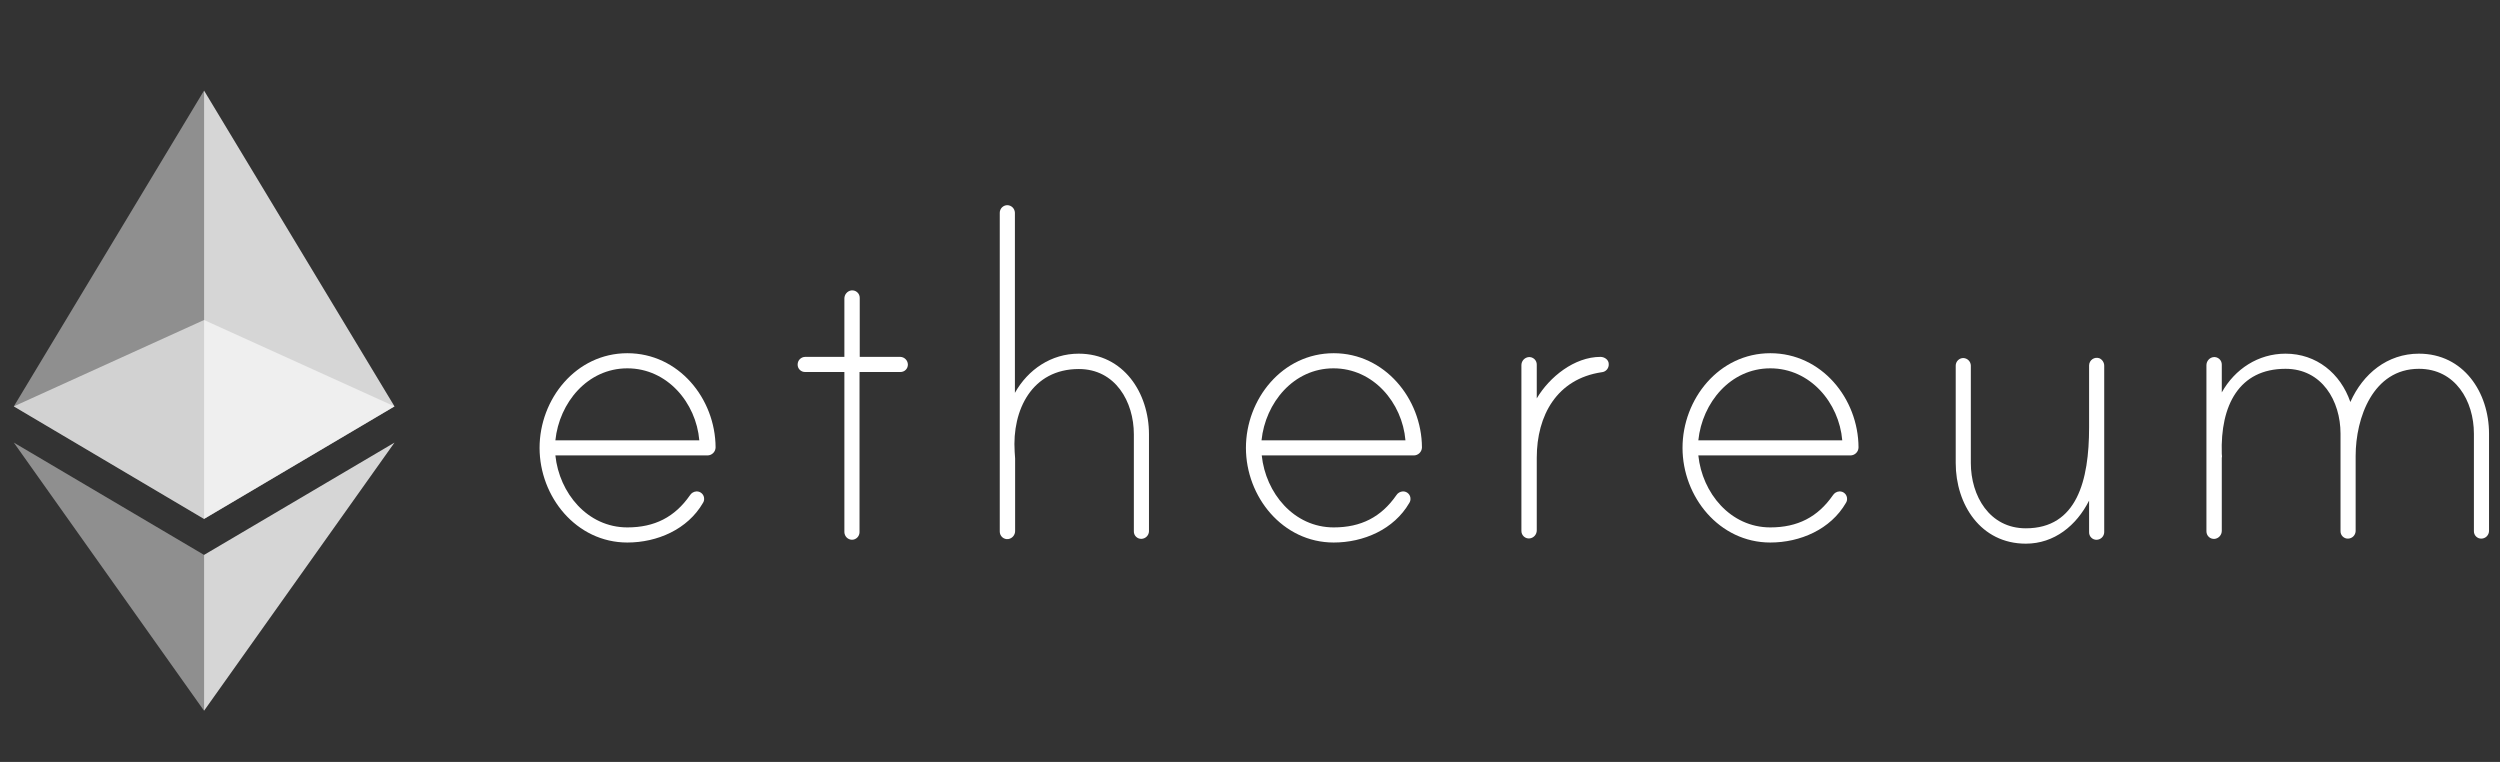 <svg width="105" height="32" viewBox="0 0 105 32" fill="none" xmlns="http://www.w3.org/2000/svg">
<rect x="0" y="0" width="105" height="32" fill="#333333" stroke="none"/>
<g clip-path="url(#clip0_4489_39801)">
<path d="M30.055 18.791C30.053 18.882 30.016 18.968 29.951 19.031C29.886 19.094 29.799 19.129 29.708 19.128H23.326C23.49 20.707 24.674 22.151 26.349 22.151C27.494 22.151 28.341 21.718 28.977 20.803C29.006 20.755 29.047 20.715 29.096 20.686C29.144 20.658 29.199 20.642 29.256 20.639C29.298 20.638 29.34 20.646 29.379 20.661C29.418 20.677 29.453 20.7 29.483 20.73C29.513 20.759 29.536 20.795 29.552 20.834C29.567 20.873 29.575 20.915 29.573 20.957C29.574 21.015 29.557 21.072 29.525 21.121C28.88 22.237 27.6 22.786 26.349 22.786C24.202 22.786 22.662 20.861 22.662 18.811C22.662 16.76 24.192 14.835 26.349 14.835C28.505 14.835 30.045 16.741 30.055 18.791ZM29.371 18.493C29.236 16.914 28.024 15.47 26.349 15.47C24.674 15.47 23.49 16.914 23.326 18.493H29.371Z" fill="white"/>
<path d="M37.813 14.989C37.897 14.991 37.976 15.026 38.035 15.085C38.094 15.144 38.128 15.223 38.131 15.307C38.132 15.349 38.124 15.39 38.109 15.43C38.093 15.469 38.07 15.504 38.04 15.534C38.011 15.564 37.975 15.587 37.936 15.602C37.897 15.618 37.855 15.625 37.813 15.624H36.1V22.353C36.099 22.437 36.065 22.517 36.006 22.576C35.946 22.636 35.866 22.67 35.782 22.67C35.699 22.668 35.619 22.634 35.56 22.575C35.501 22.515 35.467 22.436 35.464 22.353V15.624H33.818C33.776 15.625 33.734 15.618 33.695 15.602C33.656 15.587 33.621 15.564 33.591 15.534C33.561 15.504 33.538 15.469 33.522 15.43C33.507 15.39 33.499 15.349 33.501 15.307C33.501 15.223 33.535 15.142 33.594 15.083C33.654 15.023 33.734 14.99 33.818 14.989H35.464V12.534C35.465 12.453 35.494 12.374 35.547 12.313C35.599 12.251 35.673 12.21 35.753 12.197C35.798 12.191 35.844 12.195 35.887 12.209C35.93 12.222 35.97 12.244 36.004 12.275C36.038 12.305 36.065 12.342 36.083 12.383C36.101 12.425 36.11 12.47 36.109 12.515V14.989H37.813Z" fill="white"/>
<path d="M48.257 18.242V22.314C48.255 22.398 48.22 22.477 48.161 22.536C48.102 22.595 48.023 22.629 47.939 22.632C47.897 22.633 47.855 22.625 47.816 22.61C47.777 22.594 47.742 22.571 47.712 22.541C47.682 22.512 47.659 22.476 47.643 22.437C47.628 22.398 47.62 22.356 47.622 22.314V18.242C47.622 16.866 46.842 15.499 45.311 15.499C43.348 15.499 42.501 17.212 42.616 18.974C42.616 19.022 42.635 19.224 42.635 19.253V22.305C42.635 22.386 42.606 22.464 42.553 22.526C42.5 22.588 42.427 22.629 42.347 22.641C42.302 22.647 42.256 22.643 42.213 22.63C42.169 22.617 42.13 22.594 42.096 22.564C42.062 22.534 42.035 22.497 42.017 22.456C41.999 22.414 41.99 22.369 41.99 22.324V8.934C41.991 8.85 42.025 8.77 42.084 8.71C42.144 8.651 42.224 8.617 42.308 8.617C42.392 8.619 42.471 8.653 42.53 8.712C42.589 8.771 42.623 8.851 42.626 8.934V16.5C43.175 15.518 44.156 14.854 45.302 14.854C47.188 14.854 48.257 16.5 48.257 18.242Z" fill="white"/>
<path d="M59.722 18.791C59.72 18.882 59.683 18.968 59.618 19.031C59.553 19.094 59.466 19.129 59.375 19.128H52.993C53.157 20.707 54.341 22.151 56.016 22.151C57.161 22.151 58.008 21.718 58.644 20.803C58.673 20.755 58.714 20.715 58.763 20.686C58.811 20.658 58.866 20.642 58.923 20.639C58.965 20.638 59.007 20.646 59.046 20.661C59.085 20.677 59.12 20.7 59.15 20.73C59.18 20.759 59.203 20.795 59.219 20.834C59.234 20.873 59.242 20.915 59.24 20.957C59.241 21.015 59.224 21.072 59.192 21.121C58.547 22.237 57.267 22.786 56.016 22.786C53.869 22.786 52.329 20.861 52.329 18.811C52.329 16.76 53.859 14.835 56.016 14.835C58.153 14.835 59.712 16.741 59.722 18.791ZM59.029 18.493C58.894 16.914 57.681 15.47 56.006 15.47C54.331 15.47 53.147 16.914 52.984 18.493H59.029Z" fill="white"/>
<path d="M67.567 15.288C67.573 15.373 67.545 15.458 67.489 15.523C67.433 15.588 67.353 15.628 67.268 15.634C65.391 15.914 64.544 17.444 64.544 19.225V22.276C64.544 22.357 64.515 22.436 64.462 22.498C64.409 22.56 64.336 22.6 64.255 22.613C64.21 22.619 64.165 22.615 64.121 22.602C64.078 22.589 64.038 22.566 64.004 22.536C63.971 22.506 63.944 22.469 63.925 22.427C63.907 22.386 63.898 22.341 63.899 22.295V15.336C63.899 15.255 63.928 15.176 63.981 15.114C64.034 15.053 64.108 15.012 64.188 14.999C64.233 14.993 64.278 14.997 64.322 15.01C64.365 15.024 64.405 15.046 64.439 15.076C64.473 15.106 64.499 15.143 64.518 15.185C64.536 15.226 64.545 15.271 64.544 15.317V16.732C65.073 15.836 66.123 14.989 67.22 14.989C67.384 14.989 67.567 15.105 67.567 15.288Z" fill="white"/>
<path d="M78.058 18.791C78.057 18.882 78.02 18.968 77.955 19.031C77.89 19.094 77.803 19.129 77.712 19.128H71.33C71.494 20.707 72.678 22.151 74.353 22.151C75.498 22.151 76.345 21.718 76.98 20.803C77.01 20.755 77.051 20.715 77.1 20.686C77.148 20.658 77.203 20.642 77.26 20.639C77.302 20.638 77.344 20.646 77.383 20.661C77.422 20.677 77.457 20.7 77.487 20.73C77.517 20.759 77.54 20.795 77.555 20.834C77.571 20.873 77.578 20.915 77.577 20.957C77.578 21.015 77.561 21.072 77.529 21.121C76.884 22.237 75.604 22.786 74.353 22.786C72.206 22.786 70.666 20.861 70.666 18.811C70.666 16.76 72.196 14.835 74.353 14.835C76.509 14.835 78.049 16.741 78.058 18.791ZM77.375 18.493C77.24 16.914 76.028 15.47 74.353 15.47C72.678 15.47 71.494 16.914 71.33 18.493H77.375Z" fill="white"/>
<path d="M88.377 15.365V22.353C88.375 22.436 88.341 22.516 88.282 22.575C88.223 22.634 88.143 22.668 88.06 22.671C88.018 22.672 87.976 22.665 87.937 22.649C87.898 22.633 87.862 22.61 87.833 22.58C87.803 22.551 87.779 22.515 87.764 22.476C87.748 22.437 87.741 22.395 87.742 22.353V21.025C87.213 22.074 86.279 22.834 85.085 22.834C83.189 22.834 82.14 21.188 82.14 19.446V15.355C82.141 15.271 82.174 15.191 82.234 15.131C82.293 15.072 82.374 15.038 82.458 15.037C82.541 15.04 82.621 15.074 82.68 15.133C82.739 15.192 82.773 15.272 82.775 15.355V19.446C82.775 20.823 83.555 22.189 85.085 22.189C87.232 22.189 87.742 20.178 87.742 17.954V15.345C87.743 15.294 87.756 15.243 87.78 15.198C87.805 15.152 87.839 15.114 87.882 15.084C87.924 15.055 87.973 15.037 88.024 15.03C88.075 15.024 88.127 15.029 88.175 15.047C88.236 15.075 88.287 15.12 88.323 15.176C88.359 15.233 88.378 15.298 88.377 15.365Z" fill="white"/>
<path d="M104.539 18.214V22.305C104.537 22.388 104.502 22.468 104.443 22.527C104.384 22.586 104.305 22.62 104.221 22.622C104.179 22.624 104.138 22.616 104.098 22.601C104.059 22.585 104.024 22.562 103.994 22.532C103.964 22.502 103.941 22.467 103.925 22.428C103.91 22.389 103.903 22.347 103.904 22.305V18.214C103.904 16.837 103.124 15.49 101.594 15.49C99.668 15.49 98.937 17.55 98.937 19.148V22.305C98.934 22.388 98.9 22.468 98.841 22.527C98.782 22.586 98.703 22.62 98.619 22.622C98.577 22.624 98.535 22.616 98.496 22.601C98.457 22.585 98.422 22.562 98.392 22.532C98.362 22.502 98.339 22.467 98.323 22.428C98.308 22.389 98.3 22.347 98.302 22.305V18.214C98.302 16.837 97.522 15.49 95.991 15.49C94.047 15.49 93.248 17.02 93.315 19.061C93.315 19.109 93.335 19.196 93.315 19.224V22.295C93.315 22.376 93.286 22.455 93.233 22.517C93.18 22.579 93.107 22.619 93.027 22.632C92.982 22.638 92.936 22.634 92.893 22.621C92.849 22.608 92.809 22.585 92.776 22.555C92.742 22.525 92.715 22.488 92.697 22.446C92.679 22.405 92.67 22.36 92.67 22.314V15.336C92.671 15.254 92.7 15.176 92.753 15.114C92.806 15.052 92.879 15.011 92.959 14.999C93.004 14.993 93.05 14.997 93.093 15.01C93.136 15.023 93.176 15.046 93.21 15.076C93.244 15.106 93.271 15.143 93.289 15.185C93.307 15.226 93.316 15.271 93.315 15.316V16.481C93.864 15.499 94.846 14.854 95.991 14.854C97.291 14.854 98.302 15.682 98.715 16.885C99.245 15.692 100.275 14.854 101.594 14.854C103.471 14.854 104.539 16.481 104.539 18.214Z" fill="white"/>
<path opacity="0.6" d="M8.57 13.44L0.581 17.068L8.57 21.795L16.569 17.068L8.57 13.44Z" fill="white"/>
<path opacity="0.45" d="M0.58 17.068L8.57 21.794V3.804L0.58 17.068Z" fill="white"/>
<path opacity="0.8" d="M8.57 3.804V21.794L16.569 17.068L8.57 3.804Z" fill="white"/>
<path opacity="0.45" d="M0.58 18.589L8.57 29.851V23.306L0.58 18.589Z" fill="white"/>
<path opacity="0.8" d="M8.57 23.306V29.851L16.569 18.589L8.57 23.306Z" fill="white"/>
</g>
<defs>
<clipPath id="clip0_4489_39801">
<rect width="103.959" height="26.047" fill="white" transform="translate(0.58 3.803)"/>
</clipPath>
</defs>
</svg>
